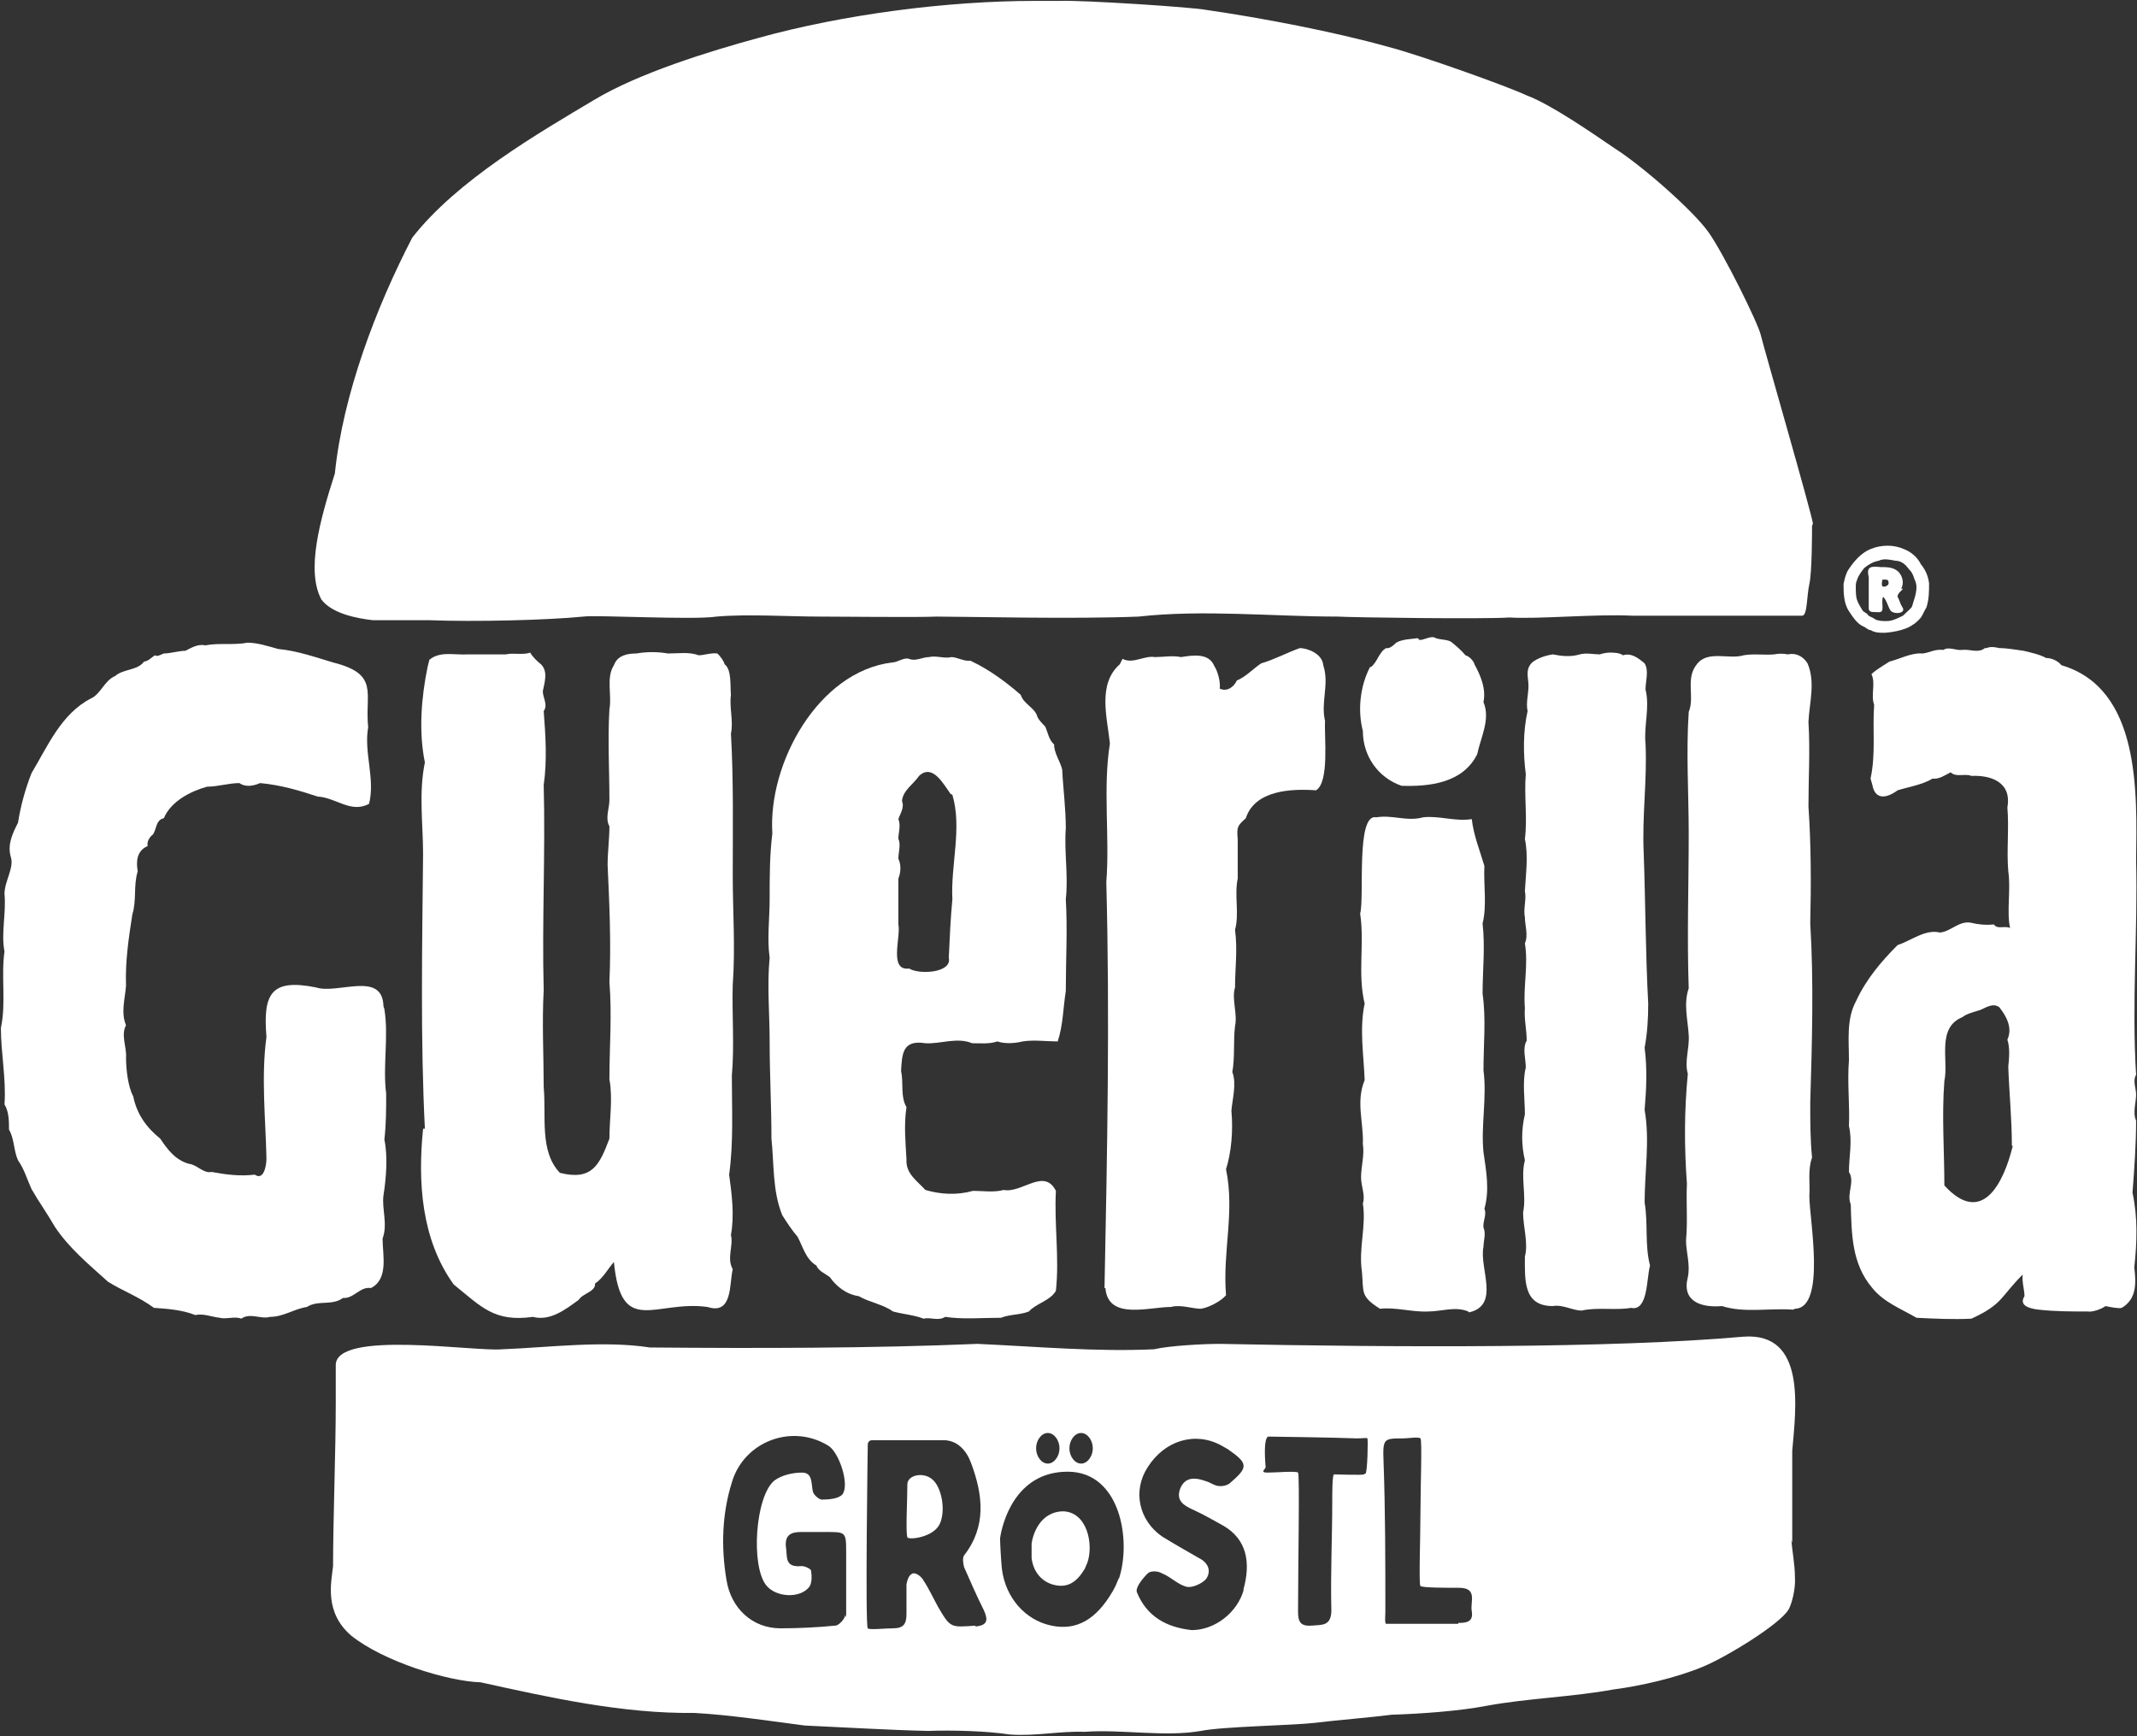 <?xml version="1.0" encoding="UTF-8"?>
<svg id="Ebene_2" data-name="Ebene 2" xmlns="http://www.w3.org/2000/svg" version="1.1" viewBox="0 0 237.4 192.9">
  <rect x="0" y="0" width="237.4" height="192.9" fill="#333333" stroke="none"/>
  <defs>
    <style>
      .cls-1 {
        fill: #fff;
        stroke-width: 0px;
      }
    </style>
  </defs>
  <g id="_Ebene_" data-name=" Ebene ">
    <g>
      <g>
        <path class="cls-1" d="M42.7,112.1c.5,3.1-.2,6.3.2,9.4,0,1.7,0,3.4-.2,5.1.4,1.9.2,4.3-.1,6.2-.2,1.5.5,3.2-.1,4.8,0,1.8.7,4.5-1.3,5.5-1.2-.2-1.9,1.2-3.1,1.1-1.2.9-2.8.2-4,1-1.4.2-2.6,1.1-4.1,1.1-1,.3-2.2-.5-3.2.2-.7-.3-1.7.1-2.4-.1-.9-.1-1.8-.5-2.7-.3-1.5-.6-3.2-.7-4.6-.8-1.6-1.2-3.5-1.9-5.1-2.9-2.1-1.9-4.3-3.7-5.9-6.1-.8-1.4-1.8-2.8-2.6-4.2-.5-1.1-.8-2.2-1.5-3.2-.5-1.1-.4-2.4-1-3.4,0-.9,0-2-.5-2.8.2-2.8-.4-5.7-.4-8.5.6-2.8,0-5.7.4-8.5-.4-2,.2-4.2,0-6.4,0-1.4,1.1-2.9.7-4.1-.4-1.4.2-2.6.8-3.8.3-1.9.8-3.7,1.5-5.5,1.8-3,3.3-6.6,6.6-8.3,1.1-.5,1.5-2,2.7-2.5.9-.8,2.5-.6,3.2-1.6.4,0,.9-.5,1.2-.7.3.2.7-.1,1-.2.7,0,1.7-.3,2.4-.3.6-.3,1.4-.8,2.2-.6,1.5-.3,3.2,0,4.7-.3,1.1,0,2.3.4,3.4.7,2.1.2,4.1.9,6.1,1.5,5.2,1.3,3.5,3.4,3.9,7.2-.5,2.8.8,5.7.1,8.5-2,1.1-3.7-.7-5.7-.8-2.1-.7-4.2-1.3-6.4-1.5-.7.3-1.6.5-2.3,0-1.2,0-2.4.4-3.6.4-1.8.5-4,1.6-4.8,3.5-.9.2-.8,1.2-1.2,1.8-.4.3-.7.8-.6,1.3-1.2.5-1.3,1.7-1.1,2.8-.5,1.6-.1,3.2-.6,4.8-.4,2.6-.8,5.2-.7,7.9-.1,1.4-.6,3,0,4.4-.6,1.1.1,2.5,0,3.6,0,1.2.2,3.2.8,4.3.4,2,1.5,3.5,3,4.7.8,1.2,1.7,2.4,3.2,2.8.9.1,1.6,1.1,2.5.9,1.6.3,3.2.5,4.8.3,1,.7,1.3-1,1.3-1.8-.1-4.5-.6-9.1,0-13.5-.4-4.8.5-6.5,5.5-5.5,2.4.8,7.4-1.9,7.5,2.1h0Z"/>
        <path class="cls-1" d="M47.2,125.4c-.5-9.9-.3-20.4-.2-30.5,0-3.4-.5-6.8.2-10.2-.7-3.4-.4-7.2.3-10.6l.2-.8c1.2-1,2.8-.5,4.3-.6,1.4,0,2.8,0,4.2,0,.8-.2,1.9.1,2.7-.2.2.4.8,1,1.2,1.3.8.8.4,2,.2,3,0,.7.6,1.5.1,2.2.2,2.6.4,5.5,0,8.2.2,7.6-.2,15.2,0,22.8-.2,3.6,0,7.3,0,10.8.3,3.2-.5,7.1,1.8,9.5,3.6.9,4.4-.9,5.5-3.8,0-2.2.4-4.4,0-6.6,0-3.6.3-7.1,0-10.8.2-4.3,0-8.7-.2-13,0-1.4.2-2.9.2-4.3-.5-.9,0-2,0-2.9,0-3.4-.2-6.7,0-10.1.3-1.6-.4-3.5.5-4.9.4-1.1,1.5-1.3,2.5-1.3,1.1-.2,2.4-.2,3.5,0,1.1,0,2.4-.2,3.4.2.6,0,1.4-.3,2.1-.2.3.3.7.8.8,1.2.8.6.6,2.4.7,3.4-.2,1.4.3,2.9,0,4.3.3,5.2.2,10.6.2,15.7,0,4.1.3,8.1,0,12.2-.1,3.3.2,6.7-.1,10.1,0,3.7.2,7.4-.3,11,.3,2.2.6,4.5.2,6.7.3,1.2-.5,2.6.2,3.8-.4,1.7,0,5.1-2.8,4.2-5.8-.8-9.6,3.4-10.4-5-.7.8-1.2,1.8-2.1,2.4.1.9-1.4,1.1-1.8,1.8-1.5,1.1-3.2,2.4-5.1,1.9-4.3.6-5.7-1.1-8.8-3.6-3.6-5-4-11.4-3.4-17.3h0Z"/>
        <path class="cls-1" d="M108,73.5c1.9.9,3.8,2.3,5.4,3.7.3,1,1.5,1.4,1.8,2.3.1.4.6.9.9,1.2.3.6.4,1.5,1,2,0,1,.7,1.9.9,2.8.1,2.1.4,4.3.4,6.5-.2,2.6.3,5.3,0,7.9.2,3.4,0,6.7,0,10.2-.3,1.9-.3,3.8-.9,5.6-1.2,0-2.7-.2-3.9,0-.8.2-1.9.3-2.8,0-.9.3-1.8.2-2.8.2-1.7-.7-3.5.1-5.2,0-2.5-.4-2.6,1.1-2.7,3.1.3,1.3-.1,2.8.6,4-.3,2-.1,3.9,0,5.8-.1,1.6,1.2,2.4,2.1,3.4,1.7.5,3.5.6,5.3.1,1.1,0,2.3.2,3.4-.1,2,.4,4.5-2.5,5.8.1-.2,3.7.4,7.4,0,11.1-.6,1.1-2.2,1.4-3,2.3-1,.4-2.1.3-3.1.7-2.1,0-4.2.2-6.2-.1-.8.5-1.6,0-2.4.2-1-.4-2.3-.5-3.4-.8-1.1-.8-2.6-1-3.8-1.7-1.4-.2-2.5-1.1-3.2-2.1-.5-.4-1.3-.7-1.5-1.3-1.2-.7-1.5-2.1-2.1-3.2-.6-.7-1.2-1.6-1.7-2.4-1.1-2.7-.9-5.7-1.2-8.5,0-3.6-.2-7.2-.2-10.8,0-3.1-.3-6.2,0-9.3-.3-2.1,0-4.4,0-6.5,0-2.5,0-4.9.3-7.3-.5-7.8,5.1-18,13.3-19,.6,0,1.3-.6,1.9-.4.7.3,1.5-.2,2.2-.2.8-.2,1.7.2,2.5,0,.6,0,1.4.5,2.1.4h0ZM105.6,88.2c-.8-1.1-2-3.4-3.5-2-.6.9-1.8,1.6-1.9,2.8.3.7-.2,1.4-.4,2,.3.7,0,1.5,0,2.2.3.6,0,1.5,0,2.2.3.6.3,1.5,0,2.2,0,1.7,0,3.4,0,5.1.3,1.4-1.1,5.2,1.2,4.9,1.1.7,4.8.5,4.4-1.2.1-2.2.2-4.4.4-6.5-.2-3.8,1.1-7.9,0-11.6h0Z"/>
        <path class="cls-1" d="M122.7,143.1c.3-15,.6-30.1.2-45.1.4-5-.4-10.4.4-15.4-.3-2.9-1.4-6.6,1.1-8.8l.3-.6c1.2.6,2.4-.4,3.6-.2.9,0,2-.2,2.9,0,1.3-.2,3.1-.5,3.7,1,.4.6.7,1.8.6,2.5.8.4,1.6-.2,1.9-.9,1-.4,1.8-1.3,2.7-1.9,1.4-.4,2.9-1.2,4.3-1.7.8,0,2.5.6,2.6,1.9.7,2.1-.3,4.1.2,6.2-.1,1.7.5,6.8-1,7.7-2.8-.2-6.8,0-7.8,3.1-1,.9-1,1-.9,2.4,0,1.4,0,2.9,0,4.3-.4,1.9.2,3.9-.3,5.7.3,2.2,0,4.3,0,6.4-.4,1.3.3,2.9,0,4.3-.2,1.6,0,3.5-.3,5.1.5,1.3,0,3-.1,4.3.2,2.2,0,4.6-.6,6.5,1,4.8-.4,9.1,0,14-.6.7-2,1.4-2.8,1.5-.9,0-2.3-.5-3.3-.2-2.5,0-7,1.5-7.3-2.1h0Z"/>
        <path class="cls-1" d="M152.3,74.1c.7-.5.9-1.7,1.7-2.1.4.1.9-.4,1.1-.6.7-.4,1.7-.4,2.4-.5l.2.2c.5,0,1.1-.4,1.6-.3.5.3,1.4.2,1.9.5.5.4,1.2,1,1.6,1.5.4.1.9.6,1,1,.7,1.3,1.3,2.7,1,4.2.8,1.9-.3,3.9-.7,5.8-1.6,3.2-5.3,3.6-8.4,3.5-2.6-.9-4.3-3.3-4.3-6.1-.6-2.3-.3-5,.8-7.1h0ZM163.1,145.7c-1.4-.6-3,0-4.4,0-1.8.1-3.6-.5-5.4-.3-2.2-1.4-1.8-1.8-2-4.1-.4-2.6.5-5.1.1-7.6.3-.9-.2-1.9-.2-2.9,0-1.2.4-2.5.2-3.7.1-2.4-.8-4.7.2-7.1-.1-2.8-.6-5.7,0-8.5-.8-3.3,0-6.7-.5-10,.5-1.8-.5-11.2,1.8-10.7,1.8-.3,3.4.5,5.2,0,1.8-.2,3.6.5,5.4.2.2,1.8.9,3.5,1.4,5.2-.1,2.1.3,4.4-.2,6.4.3,2.6,0,5.2,0,7.8.4,2.8.1,5.6.1,8.5.4,3-.3,6.2,0,9.1.3,2.1.7,4.2.1,6.3.3.6-.2,1.4-.1,2.1.3.6,0,1.5,0,2.1-.5,2.4,1.9,6.5-1.6,7.3h0Z"/>
        <path class="cls-1" d="M181.2,145.3c-1.8.3-3.7-.1-5.5.3-1,0-2.1-.7-3.2-.5-3.3,0-3.1-2.9-3.1-5.5.4-1.5-.2-3.3-.2-4.9.4-1.9-.3-3.9.2-5.8-.4-1.7-.4-3.4,0-5.1,0-1.7-.3-3.6.1-5.2,0-1-.4-2.1.1-3,0-1.2-.3-2.4-.2-3.6-.2-2.4.4-4.8,0-7.2.4-.9,0-2,0-2.9-.2-.9.2-2,0-2.9.1-1.9.4-3.9,0-5.8.3-2.3-.1-4.8.1-7.2-.3-2.3-.3-4.8.2-7-.2-.9.1-1.9.1-2.8,0-.9-.4-1.8.4-2.6.6-.5,1.6-.8,2.3-.9,1,.2,2,.3,3,0,.7-.2,1.6,0,2.2,0,.3-.1.8-.2,1.1-.2.4,0,1.1,0,1.5.3.9-.3,1.7.3,2.4.9.5.8.1,2,.1,2.9.5,2-.2,4,0,6,.2,4-.4,8.1-.2,12.2.2,5.6.2,11.1.5,16.7,0,1.7-.1,3.3-.4,4.9.3,2.3.2,4.6,0,6.9.6,3.4,0,6.9,0,10.3.4,2.3,0,4.7.6,7-.4,1.4-.2,5.1-2.1,4.7h0Z"/>
        <path class="cls-1" d="M199.2,145.5c-2.6-.2-5.4.4-7.9-.4-2.3.2-4.5-.5-3.8-3.2.3-1.4-.2-2.8-.2-4.1.2-2.1,0-4.2.1-6.3-.3-4.1-.3-8.1.1-12.2-.4-1.4.2-2.8.1-4.3-.1-1.7-.6-3.5,0-5.2-.2-5.8,0-11.4,0-17.2,0-4.4-.3-9,0-13.5.7-1.7-.4-3.7.9-5.3,1.2-1.6,3.6-.5,5.2-1,1.1-.2,2.3,0,3.4-.1.4-.1,1.1-.1,1.5,0,.9-.2,1.7.2,2.2,1,.9,2.1.2,4.4.1,6.5.2,3.2,0,6.2,0,9.4.3,4.3.3,8.7.2,13,.4,6.5.2,13.2,0,19.9,0,2.1,0,4.1.2,6.1-.5,1.4-.2,2.9-.3,4.3,0,2.5,1.9,12.4-1.6,12.5h0Z"/>
        <path class="cls-1" d="M207.8,86.5c.6-2.8.2-5.4.4-8.2-.4-1.1.2-2.4-.3-3.4.5-.5,1.4-1,2-1.4,1.2-.3,2.4-1,3.7-.9.8-.1,1.3-.5,2.3-.4.6-.4,1.4.1,2.1,0,.8-.1,1.8.4,2.5-.2h.2c.4-.2,1-.1,1.4,0,.9,0,1.9.2,2.7.3.8.2,1.8.4,2.5.8.6,0,1.3.3,1.7.8,8.8,2.6,8.4,14.1,8.3,21.7.2,7.9-.5,15.8,0,23.8-.4.7,0,1.5,0,2.2,0,.9-.4,2,0,2.9,0,2.7-.2,5.4-.4,8,.6,2.8.5,5.5.2,8.3.2,1.7.3,3.5-1.4,4.5-.4.1-1.3-.1-1.8-.2-.4.3-1.4.7-2,.6-1.8,0-3.6,0-5.4-.2-.9-.1-2.3-.4-1.6-1.5,0-.7-.3-1.6-.2-2.4-2.5,2.5-2.2,3.3-5.7,4.9-2,.1-4.1,0-6.1-.1-1.7-1-3.6-1.7-4.9-3.3-2.3-2.7-2.3-6-2.4-9.3-.5-1.2.5-2.5-.2-3.6,0-1.7.4-3.4,0-5.1.1-2.4-.2-4.9,0-7.3,0-2.2-.3-4.6.8-6.6,1.1-2.4,2.8-4.4,4.6-6.2,1.5-.5,3.1-1.8,4.7-1.4,1.2-.1,2.1-1.3,3.4-1.1.8.2,1.7.3,2.6.2.4.6,1.2.1,1.8.4-.4-1.8.1-4.3-.2-6.3-.2-2.3.1-4.7-.1-7.1.5-2.8-1.8-3.6-4-3.5-.7-.3-1.7.2-2.3-.4-.6.3-1.3.8-2,.7-1.2.7-2.6.9-3.9,1.3-1.2.9-2.5,1.1-2.8-.6h0ZM223.5,127.3c0-3-.3-5.9-.4-8.8.1-.9.2-2.1-.1-3,.6-1.3-.1-2.6-.9-3.6-.7-.5-1.4,0-2.1.3-.6.2-1.5.4-2,.8-2.9,1.2-1.5,4.8-2,7.1-.3,3.9,0,7.7,0,11.6,4.2,4.6,6.6-.3,7.6-4.4h0Z"/>
      </g>
      <path class="cls-1" d="M204.8,64.9c0,0,.2-1.2.6-1.7.6-.9,1.4-1.8,2.4-2.2,1.2-.5,2.6-.5,3.7,0,.8.3,1.5.9,1.9,1.7.5.6.8,1.3.9,2.1,0,.9,0,1.8-.3,2.7-.2.3-.4.8-.6,1.1,0,0-.5.6-.9.8-.9.7-2.8.9-3.2.9-.5,0-1,0-1.5-.3-.3,0-.5-.3-.8-.4-.7-.3-1.2-1.1-1.6-1.7-.6-.9-.6-2.1-.6-3.1h0ZM206.2,66.1c0,.6.4,1.2.7,1.7.1.2.5.3.6.5s.6.3.8.5c.4.2.9.2,1.3.2.6,0,1.2-.3,1.8-.6.3-.3.9-.8,1-1,.2-.7.5-1.4.5-2.2,0-.3-.1-.6-.2-.8-.1-.3-.2-.6-.4-.9-.2-.2-.5-.6-.6-.7-.3-.3-.7-.5-1.1-.5-.6-.1-1.3-.3-1.9,0-.6.1-1.1.4-1.6.8,0,0-.4.5-.5.7-.2.3-.3.6-.4.9-.1.5,0,1.5,0,1.6h0ZM211.4,65.4c-.2.3-.6.5-.6.9.2.3.3.8.5,1.1.6.8-1,.9-1.3.4-.3-.5-.4-1.1-.8-1.5-.2.4,0,1-.1,1.5-.1.3-.5.2-.8.2-.3,0-.7,0-.7-.4,0-1.2,0-2.3,0-3.5-.3-1.2.3-1.2,1.3-1.1.6,0,1.2,0,1.7.3.7.4,1,1.4.6,2.1h0ZM209.1,64.5s-.1.4,0,.6.8,0,.7-.4c0-.4-.4-.3-.6-.3s-.1,0-.1.1h0Z"/>
      <path class="cls-1" d="M201.4,58.2c0-.7-5.5-19.7-5.8-21s-4.1-9-5.8-11.4-7.4-7.4-10.4-9.3c-2.5-1.7-7.1-4.9-9.8-5.9-2.1-1-11.9-4.5-15.4-5.4-6.1-1.7-14-3.2-20.2-4.1-1.5-.3-13.7-1.1-16.3-1h-2.7c-9.8,0-21.3,1.5-30.7,4.1-5.5,1.5-13.3,3.9-18.3,6.9-6.2,3.7-15.2,8.9-20.2,15.3-4,7.7-7.7,17.4-8.6,26.2-1.7,5.3-3.2,10.8-1.5,14,1.2,1.6,4,2.1,5.7,2.3h6.2c5.1.2,13.2,0,17.2-.4,1.4-.2,12.3.4,14.8,0,3.4-.3,8.1,0,11.4,0,2.2,0,11.2.1,13,0,3.3,0,15.2.3,22.5,0,7.1-.8,15,0,22.1,0,1.7.1,16.2.3,19.1.1,3.2.2,9.5-.4,13.6-.2h11.3c1.6,0,7,0,7.6,0s.5-2.2.8-3.5.3-5.8.3-6.5h0Z"/>
      <g>
        <path class="cls-1" d="M100.8,164.8c0,1.9-.2,5.4,0,6,.2.3,2.9,0,3.6-1.5.7-1.5.2-4.2-.9-5-1-.8-2.7-.4-2.7.6Z"/>
        <path class="cls-1" d="M118.2,167.9c-2.8,0-3.5,2.8-3.6,3.6,0,.5,0,1.2,0,1.6.2,1.6,1.2,2.7,2.6,3,1.4.3,2.4-.3,3.3-1.8.1-.2.2-.5.3-.7.7-2,0-5.7-2.8-5.7h0Z"/>
        <path class="cls-1" d="M199.1,171.4v-10.2c.4-4.7,1.6-13.2-5.4-12.7-14.6,1.3-38.4,1.2-58.2.8-1.8,0-5.6.2-7.3.6-6.4.3-13-.3-19.6-.6-11.8.5-24.7.5-36.4.4-5.2-.8-11.2,0-16.4.2-3,.3-18.6-2.2-18.5,1.8,0,1.9,0,4.2,0,4.2,0,5.3-.3,13-.3,18.1-.2,1.8-1,5.1,2,7.7,3.6,2.9,10.8,5.1,14.4,5.2,7.7,1.7,15.8,3.5,23.7,3.4,3.8.2,8.5.9,12.3,1.4,4.4.2,9.3.5,13.7.6,2.6-.1,6.5,0,9.1.4,2.9.2,5.5-.4,8.3-.3,4.1-.3,8.9.6,12.9-.1,2.5-.5,10.1-.6,12.7-.9,2.4-.3,6.2-.6,8.5-.9,3.2-.1,7.5-.4,10.6-1,4.3-.8,9.7-1,14-1.8,3.1-.4,7-1.3,9.9-2.5,2.7-1.1,8.7-4.8,9.6-6.4.3-.5.8-2.2.7-3.6,0-1.3-.3-2.9-.4-4.1h0ZM120.1,159.2c.7,0,1.3.8,1.3,1.7s-.6,1.7-1.3,1.7-1.3-.8-1.3-1.7.6-1.7,1.3-1.7ZM116.4,159.2c.7,0,1.3.8,1.3,1.7s-.6,1.7-1.3,1.7-1.3-.8-1.3-1.7.6-1.7,1.3-1.7ZM93.9,179.4c0,.4-.7,1.2-1.1,1.2-2,.2-4.1.3-6.1.3-3.1,0-5.5-2.2-6-5.4-.6-3.6-.5-7.3.6-10.8,1.3-4.5,6.6-6.6,10.7-4.1,1.2.7,2.4,4.3,1.6,5.4-.4.5-1.5.6-2.3.6-.3,0-.9-.5-1-.9-.2-.9,0-2.1-1.2-2.1-1.1,0-2.3.3-3.1.9-2.1,1.8-2.6,9.4-.9,11.6,1.1,1.4,3.8,1.5,4.8.2.3-.4.3-1.2.2-1.8,0-.2-.8-.6-1.2-.5-1.8.1-1.4-1.1-1.6-2.2-.1-1.3.6-1.6,1.7-1.6.9,0,1.8,0,2.8,0,2.1,0,2.2,0,2.2,2.1,0,1.1,0,2.2,0,3.3,0,0,0,2.7,0,4.1h0ZM108.4,180.6c-2.8.2-2.8.3-4.2-2.1-.5-.9-1-2-1.6-2.9-.2-.4-.8-.9-1.2-.8-.5.2-.6.8-.7,1.2,0,1.1,0,2.2,0,3.3,0,1.1-.3,1.6-1.5,1.6-.8,0-2.7.2-2.8,0-.3-.3,0-20.4,0-20.4,0-.3.2-.5.5-.5,2.7,0,5.3,0,7.9,0,1.6,0,2.6,1.2,3.1,2.6,1.3,3.5,1.7,7-.8,10.2-.2.3-.1.9,0,1.3.7,1.6,1.4,3.2,2.2,4.8.5,1.1.4,1.7-1,1.8h0ZM124.3,175.3c-.2.5-.4,1-.7,1.5-1.8,3.1-4,4.4-6.8,3.8-2.9-.6-5.1-3.1-5.5-6.3-.1-1-.2-2.8-.2-3.4.2-1.5,1.6-7.4,7.5-7.4s7.1,7.7,5.7,11.9h0ZM138.2,176.5c-.7,2.7-3.3,4.6-5.8,4.6-2.8-.3-5-1.5-6.1-4.2-.2-.5.6-1.5,1.2-2.1.3-.3,1.1-.3,1.6,0,1,.4,1.8,1.3,2.8,1.5.6.1,1.7-.4,2.1-.9.6-.9.2-1.8-.8-2.3-1.4-.8-2.8-1.6-4.1-2.4-2.6-1.8-3.3-5.1-1.6-7.7,1.9-3,5.3-4,8.2-2.4.2.1.5.3.7.4,2.3,1.6,2.3,2,.2,3.8-.4.3-1.1.4-1.6.2-.3-.1-.6-.3-.9-.4-1.1-.4-2.4-.7-3,.8-.5,1.4.5,1.9,1.6,2.4,1.1.5,2.1,1.1,3.2,1.7,2.6,1.5,3.1,4.1,2.2,7.2h0ZM151.5,163.8c-.1.1-3.1,0-3.3,0s-.2,2.1-.2,3c0,4-.2,8-.1,12.1,0,1.8-1.1,1.6-2.2,1.7-1.3.1-1.5-.5-1.5-1.6,0-5,.2-15.2,0-15.4s-2.5,0-3.4,0-.2-.4-.2-.6c-.3-3.5.3-3.4.3-3.4,0,0,7.5.1,9.8.2.9,0,1.1-.1,1.2,0s0,3.8-.2,3.9h0ZM162,180.4c-2.6,0-5.2,0-8,0-.2,0-.1-.9-.1-1.4,0-5.5,0-11.1-.2-16.6-.1-2.6,0-2.6,2.2-2.6.5,0,1.7-.2,1.9,0,.2.2,0,5.4,0,8.1s-.2,8.2,0,8.3c.2.2,3,.2,4.3.2,2.1,0,1.2,1.6,1.4,2.6.2,1.2-.6,1.3-1.5,1.3h0Z"/>
      </g>
    </g>
  </g>
</svg>